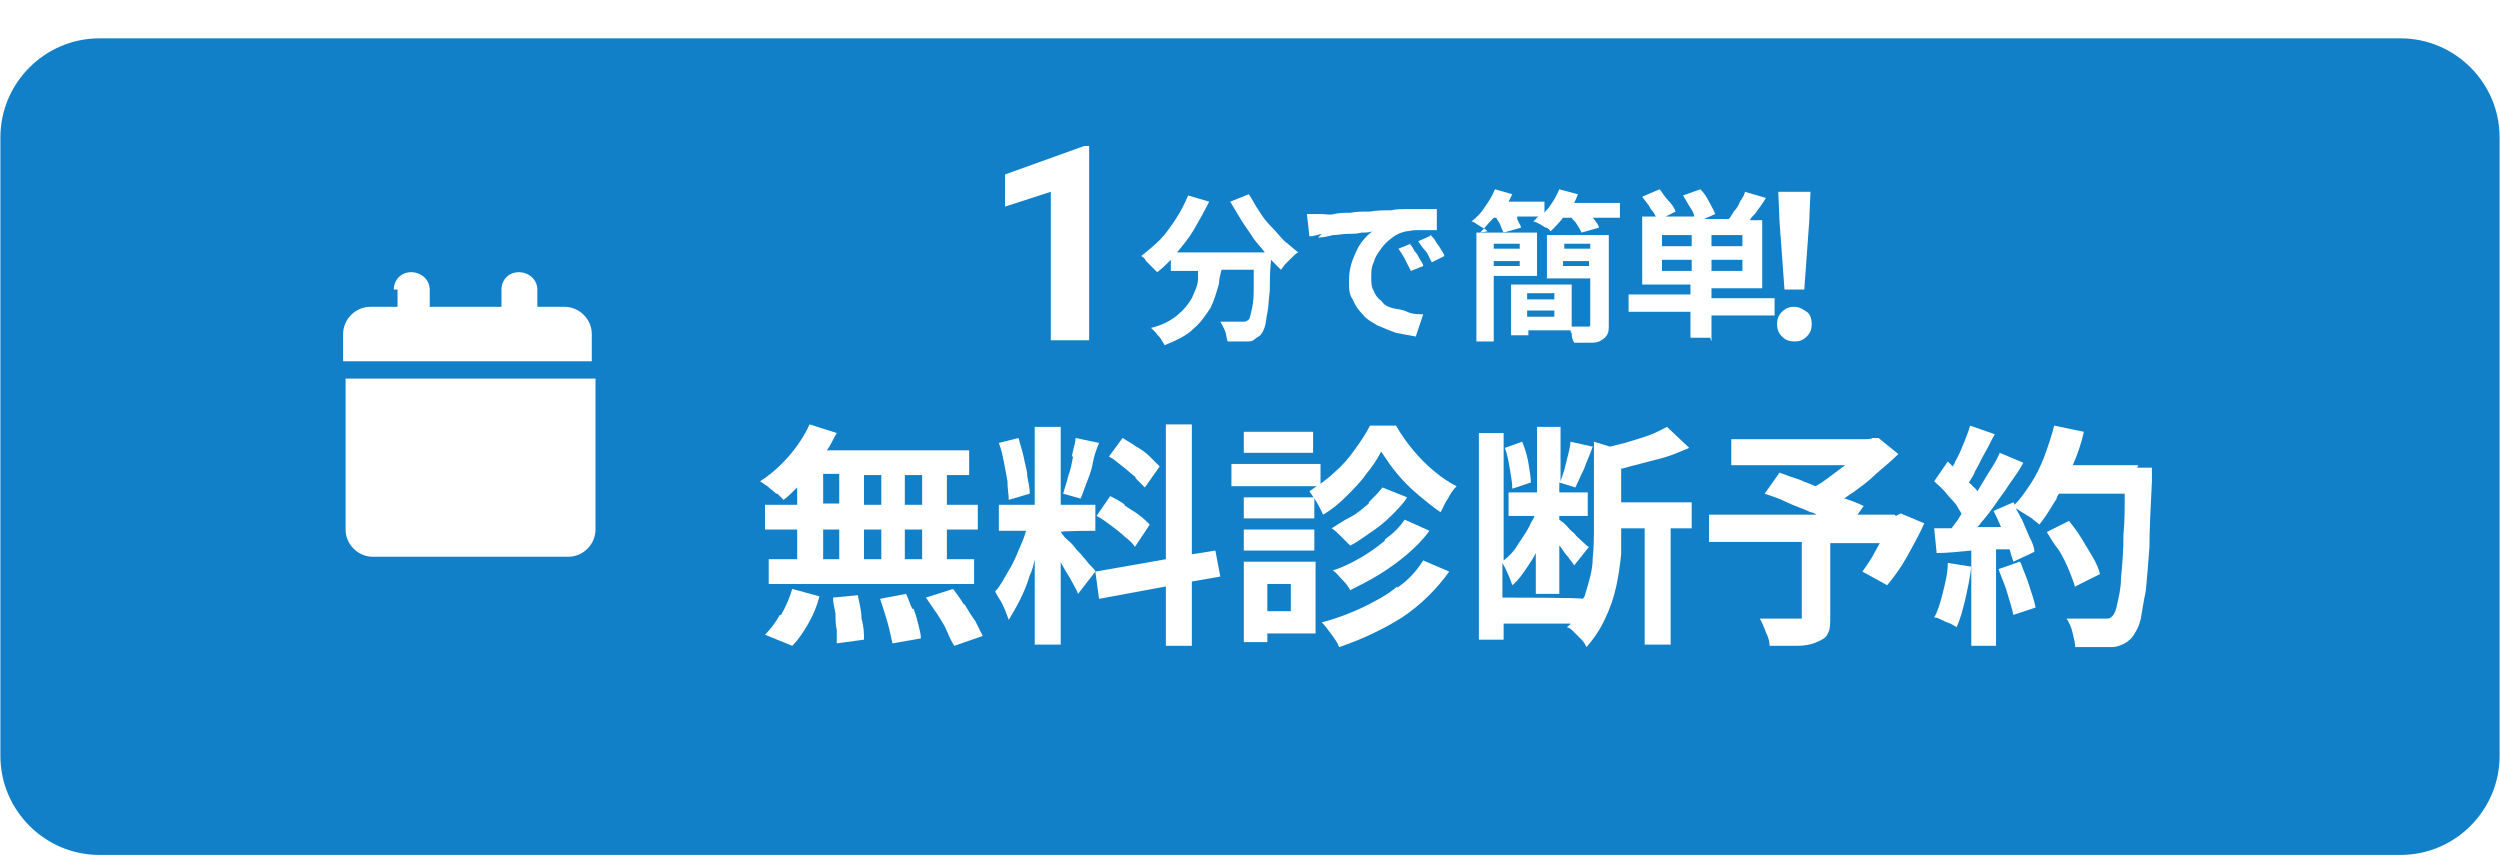 <?xml version="1.0" encoding="UTF-8"?>
<svg id="_レイヤー_1" data-name="レイヤー_1" xmlns="http://www.w3.org/2000/svg" width="71.3mm" height="24.7mm" xmlns:xlink="http://www.w3.org/1999/xlink" version="1.1" viewBox="0 0 202 70">
  <!-- Generator: Adobe Illustrator 29.2.1, SVG Export Plug-In . SVG Version: 2.1.0 Build 116)  -->
  <defs>
    <style>
      .st0 {
        filter: url(#drop-shadow-1);
      }

      .st1 {
        fill: #fff;
      }

      .st2 {
        fill: #1180c9;
      }
    </style>
    <filter id="drop-shadow-1" x="0" y="0" width="202" height="69.1" filterUnits="userSpaceOnUse">
      <feOffset dx="0" dy="3.1"/>
      <feGaussianBlur result="blur" stdDeviation="0"/>
      <feFlood flood-color="#000" flood-opacity=".2"/>
      <feComposite in2="blur" operator="in"/>
      <feComposite in="SourceGraphic"/>
    </filter>
  </defs>
  <g id="_グループ_573" data-name="グループ_573">
    <g class="st0">
      <path id="_パス_1853-2" data-name="パス_1853-2" class="st2" d="M8,0h186c4.4,0,8,3.6,8,8v50c0,4.4-3.6,8-8,8H8c-4.4,0-8-3.6-8-8V8C0,3.6,3.6,0,8,0"/>
    </g>
    <path id="_パス_1856" data-name="パス_1856" class="st1" d="M32.1,23.4v1.4h-2.2c-1.2,0-2.2,1-2.2,2.2v2.2h20.1v-2.2c0-1.2-1-2.2-2.2-2.2h-2.2v-1.4c0-.8-.7-1.4-1.5-1.4-.8,0-1.4.6-1.4,1.4v1.4h-5.8v-1.4c0-.8-.7-1.4-1.5-1.4-.8,0-1.4.6-1.4,1.4M48,30.6h-20.1v12.2c0,1.2,1,2.2,2.2,2.2h15.8c1.2,0,2.2-1,2.2-2.2v-12.2Z"/>
  </g>
  <g>
    <polygon class="st1" points="84.9 27.5 88 27.5 88 11.8 87.6 11.8 81.2 14.1 81.2 16.7 84.9 15.5 84.9 27.5"/>
    <path class="st1" d="M100.7,27.6c.3,0,.5,0,.7-.2s.4-.2.5-.4c.1-.1.2-.3.3-.6s.1-.7.2-1.1.1-1.1.2-1.8c0-.7,0-1.5.1-2.5,0,0,0,0,0,0,.3.3.6.6.8.8.1-.1.2-.3.4-.5.2-.2.3-.3.5-.5.2-.2.3-.3.5-.4-.4-.3-.7-.6-1.1-.9-.4-.4-.7-.8-1.1-1.2-.4-.4-.7-.8-1-1.3-.3-.4-.5-.9-.8-1.3l-1.5.6c.3.5.6,1,.9,1.5.3.5.7,1,1,1.5.3.4.6.7.9,1.1h-7.1c.5-.6,1-1.2,1.4-1.9s.8-1.4,1.2-2.2l-1.7-.5c-.3.7-.6,1.3-1,1.9-.4.6-.8,1.2-1.3,1.7-.5.5-1,.9-1.5,1.3.1,0,.3.2.4.4.2.2.3.3.5.5s.3.3.4.4c.4-.3.7-.6,1.1-1v.9h2.2c0,.2,0,.4,0,.6,0,.6-.3,1.1-.5,1.6-.3.5-.6.9-1.2,1.4-.5.4-1.2.8-2.1,1,.1.1.3.3.4.4.1.2.3.3.4.5.1.2.2.3.3.5,1-.4,1.8-.8,2.3-1.3.6-.5,1-1.1,1.4-1.7.3-.6.5-1.3.7-2,0-.4.1-.7.2-1.1h2.6c0,.7,0,1.2,0,1.7,0,.8-.1,1.3-.2,1.7s-.1.6-.3.7c0,0-.2.1-.2.1s-.2,0-.3,0-.4,0-.7,0-.6,0-1,0c.1.2.3.5.4.8s.1.6.2.8c.4,0,.8,0,1.1,0,.4,0,.6,0,.9,0Z"/>
    <path class="st1" d="M106.5,19.2c.4,0,.8-.1,1.2-.2.4,0,.8-.1,1.2-.1s.8,0,1.1-.1c.3,0,.6,0,.9-.1-.3.2-.6.5-.9.9-.3.4-.5.9-.7,1.4-.2.5-.3,1.1-.3,1.7s0,1.1.3,1.5c.2.5.5.9.8,1.2.3.4.7.6,1.2.9.5.2.9.4,1.5.6.5.1,1,.2,1.6.3l.6-1.8c-.4,0-.9,0-1.3-.2s-.8-.2-1.2-.3-.7-.3-.9-.6c-.3-.2-.5-.5-.6-.8-.2-.3-.2-.7-.2-1.1s0-.8.2-1.2c.1-.4.3-.7.6-1.1.2-.3.5-.6.9-.9s.7-.4,1.1-.5c.2,0,.5-.1.8-.1s.6,0,.9,0c.3,0,.6,0,.8,0v-1.7c-.3,0-.7,0-1.1,0-.4,0-.8,0-1.3,0-.4,0-.9,0-1.3.1-.6,0-1.2,0-1.7.1-.6,0-1.1,0-1.6.1-.5,0-.9,0-1.3.1s-.7,0-1,0c-.1,0-.3,0-.5,0-.2,0-.5,0-.7,0l.2,1.8c.3,0,.6-.1,1-.2Z"/>
    <path class="st1" d="M115.5,19.1l-.9.4c.2.3.4.6.6.8s.3.6.5.9l1-.5c0-.2-.2-.4-.3-.6-.1-.2-.3-.4-.4-.6-.1-.2-.3-.4-.4-.5Z"/>
    <path class="st1" d="M114,19.7l-1,.4c.2.3.4.6.5.8s.3.6.5,1l1-.4c0-.2-.2-.4-.3-.6-.1-.2-.2-.4-.4-.6-.1-.2-.2-.4-.4-.6Z"/>
    <path class="st1" d="M124.2,18.8h-4.9v8.8h1.4v-5.3h3.5v-3.5ZM122.8,19.7v.4h-2.1v-.4h2.1ZM120.7,21.5v-.4h2.1v.4h-2.1Z"/>
    <path class="st1" d="M127,27c0,.3.1.5.2.7.5,0,.9,0,1.3,0,.3,0,.6,0,.9-.2.2-.1.4-.3.5-.5s.1-.5.1-.8v-7.2h-5v3.5h3.5v3.7c0,.2,0,.2-.3.2h-.6c-.2,0-.4,0-.6,0v-3.4h-4.9v4.1h1.4v-.4h3.4c0,.1.1.3.2.4ZM128.5,19.7v.4h-2.1v-.4h2.1ZM126.3,21.5v-.4h2.1v.4h-2.1ZM125.6,23.7v.5h-2.2v-.5h2.2ZM123.4,25.6v-.5h2.2v.5h-2.2Z"/>
    <path class="st1" d="M119.6,18.8c.3-.3.7-.8,1.1-1.2h.2c.1.2.2.3.3.5.1.3.2.5.3.7l1.4-.4c0-.2-.2-.4-.3-.7,0,0,0-.1,0-.2h1.7c-.1.1-.3.3-.4.4.1,0,.3.1.5.2s.3.2.5.3c.2,0,.3.2.4.3.3-.3.7-.7,1-1.1h.7c.1.2.3.3.4.5.2.3.3.5.4.7l1.4-.4c0-.2-.2-.4-.4-.7,0,0,0,0-.1-.1h2.2v-1.2h-3.7c.1-.2.2-.4.3-.7l-1.5-.4c-.2.5-.5,1-.8,1.4-.1.2-.3.3-.4.5v-.9h-2.9c.1-.2.2-.4.3-.6l-1.4-.4c-.2.5-.5,1-.8,1.4-.3.5-.7.9-1.1,1.2.1,0,.3.1.4.2.2.1.3.2.5.3.2.1.3.2.4.3Z"/>
    <path class="st1" d="M138.3,27.6v-2.1h5.1v-1.4h-5.1v-.8h4.1v-5.5h-1c.1-.2.2-.3.4-.5.3-.4.6-.8.9-1.3l-1.7-.5c0,.2-.2.5-.4.8-.1.3-.3.6-.5.8-.1.2-.3.5-.4.6h-2l.9-.4c-.1-.3-.3-.6-.5-1-.2-.4-.4-.7-.7-1l-1.4.5c.2.3.4.7.6,1,.2.3.3.5.3.7h-2.3l.8-.4c-.1-.3-.3-.6-.6-.9-.3-.3-.5-.7-.7-.9l-1.4.6c.2.3.5.6.7,1,.2.2.3.4.4.6h-1.1v5.5h3.9v.8h-5v1.4h5v2.1h1.6ZM140.8,21.9h-2.5v-.9h2.5v.9ZM140.8,19.9h-2.5v-.9h2.5v.9ZM136.7,19.9h-2.4v-.9h2.4v.9ZM134.3,21.9v-.9h2.4v.9h-2.4Z"/>
    <path class="st1" d="M63,49.7c-.4.7-.8,1.2-1.2,1.6l2.2.9c.5-.5.9-1.1,1.3-1.8.4-.7.7-1.4.9-2.2l-2.2-.6c-.2.7-.5,1.4-.9,2.1Z"/>
    <path class="st1" d="M73.7,49.2c-.2-.4-.3-.8-.5-1.2l-2.1.4c.2.6.4,1.2.6,1.9s.3,1.3.4,1.7l2.3-.4c0-.3-.1-.7-.2-1.1-.1-.4-.2-.8-.4-1.3Z"/>
    <path class="st1" d="M77.9,48.9c-.3-.5-.6-.9-.9-1.3l-2.2.7c.3.4.6.9.9,1.3.3.5.6.9.8,1.4.2.5.4.9.6,1.2l2.3-.8c-.2-.4-.4-.8-.6-1.2-.3-.4-.6-.9-.9-1.4Z"/>
    <path class="st1" d="M62.8,39.9c.2.2.4.4.5.5.4-.3.7-.6,1.1-1v1.4h-2.6v2h2.6v2.4h-2.3v2h16.6v-2h-2.2v-2.4h2.5v-2h-2.5v-2.4h1.8v-2h-11.5c.3-.4.5-.9.8-1.4l-2.2-.7c-.4.9-1,1.8-1.7,2.6s-1.5,1.5-2.3,2c.2.1.4.3.6.4.2.2.5.4.7.6ZM66.5,38.3h1.3v2.4h-1.3v-2.4ZM69.8,40.8v-2.4h1.4v2.4h-1.4ZM71.2,42.8v2.4h-1.4v-2.4h1.4ZM66.5,42.8h1.3v2.4h-1.3v-2.4ZM74.5,45.2h-1.4v-2.4h1.4v2.4ZM74.5,40.8h-1.4v-2.4h1.4v2.4Z"/>
    <path class="st1" d="M69.4,48.1l-2.1.2c0,.4.1.8.2,1.3,0,.5,0,.9.1,1.3,0,.4,0,.8,0,1.1l2.2-.3c0-.5,0-1-.2-1.7,0-.7-.2-1.3-.3-1.9Z"/>
    <path class="st1" d="M81.4,39c0,.5.1,1,.1,1.4l1.7-.5c0-.4-.1-.9-.2-1.4,0-.5-.2-1-.3-1.6-.1-.5-.3-1-.4-1.5l-1.6.4c.2.5.3,1,.4,1.5.1.5.2,1.1.3,1.6Z"/>
    <path class="st1" d="M88.1,45.7c-.2-.2-.4-.5-.6-.7-.2-.3-.5-.5-.7-.8-.2-.3-.5-.5-.7-.7-.2-.2-.3-.4-.4-.5h0c0-.1,2.8-.1,2.8-.1v-2.1h-2.8v-6.3h-2.1v6.3h-2.9v2.1h2.2c-.1.3-.2.7-.4,1.1-.3.7-.6,1.5-1,2.1-.4.7-.7,1.3-1.1,1.7.1.2.2.4.4.7s.3.6.4.8c.1.3.2.5.3.8.3-.5.6-1,.9-1.6s.6-1.3.8-2c.2-.4.3-.8.4-1.3v6.9h2.1v-6.7c0,.1.1.2.2.4.2.4.5.8.7,1.2s.4.7.5,1l1.4-1.8c0-.1-.2-.3-.4-.5Z"/>
    <path class="st1" d="M86.7,36.9c-.1.5-.2,1.1-.4,1.6-.1.5-.3,1-.4,1.4l1.4.4c.2-.4.3-.8.5-1.3.2-.5.4-1,.5-1.6s.3-1.1.5-1.6l-1.9-.4c0,.4-.2.9-.3,1.5Z"/>
    <path class="st1" d="M91.7,38.6c.3.3.6.6.8.8l1.2-1.7c-.2-.2-.5-.5-.8-.8-.3-.3-.7-.6-1.1-.8-.4-.3-.8-.5-1.1-.7l-1.1,1.5c.4.2.7.5,1.1.8.4.3.7.6,1.1.9Z"/>
    <path class="st1" d="M90.9,40.8c-.4-.3-.8-.5-1.2-.7l-1.1,1.6c.4.2.8.5,1.2.8s.8.6,1.1.9c.4.3.6.5.8.8l1.2-1.8c-.2-.2-.5-.5-.9-.8-.4-.3-.8-.5-1.2-.8Z"/>
    <polygon class="st1" points="98.2 44.5 96.3 44.8 96.3 34.3 94.2 34.3 94.2 45.2 88.5 46.2 88.8 48.4 94.2 47.4 94.2 52.2 96.3 52.2 96.3 47 98.6 46.6 98.2 44.5"/>
    <path class="st1" d="M114.2,36.4c-.5-.6-1-1.3-1.4-2h-2.1c-.3.6-.7,1.2-1.2,1.9-.5.7-1,1.3-1.7,1.9-.3.3-.7.6-1.1.9v-1.6h-7.2v1.8h6.9c-.2.1-.4.3-.6.4.2.3.4.6.6.9.2.4.4.7.5,1,.7-.4,1.3-.9,1.9-1.5.6-.6,1.2-1.2,1.6-1.8.5-.6.9-1.2,1.2-1.8.4.6.8,1.2,1.3,1.8.5.6,1.1,1.2,1.7,1.7.6.5,1.2,1,1.8,1.4.2-.3.3-.7.6-1.1.2-.4.4-.7.7-1-.6-.3-1.2-.7-1.8-1.2-.6-.5-1.2-1.1-1.7-1.7Z"/>
    <rect class="st1" x="100.5" y="34.9" width="5.6" height="1.7"/>
    <rect class="st1" x="100.5" y="40.2" width="5.7" height="1.7"/>
    <rect class="st1" x="100.5" y="42.8" width="5.7" height="1.7"/>
    <path class="st1" d="M110.6,40.7c-.5.4-.9.8-1.5,1.1s-1,.6-1.5.9c.3.2.5.4.8.7s.5.5.7.7c.6-.3,1.1-.7,1.7-1.1.6-.4,1.1-.8,1.6-1.3.5-.5,1-1,1.3-1.5l-2-.8c-.3.4-.7.8-1.1,1.2Z"/>
    <path class="st1" d="M101.5,45.4h-1v6.5h1.9v-.7h3.9v-5.8h-4.8ZM104.3,47.2v2.2h-1.9v-2.2h1.9Z"/>
    <path class="st1" d="M112.9,47.4c-.8.7-1.8,1.2-2.8,1.7-1.1.5-2.1.9-3.3,1.2.3.3.5.6.8,1,.3.4.5.7.6,1,1.8-.6,3.5-1.4,5.1-2.4,1.5-1,2.8-2.3,3.8-3.7l-2.1-.9c-.5.8-1.2,1.6-2.1,2.2Z"/>
    <path class="st1" d="M111.9,43.7c-.6.5-1.3,1-2,1.4s-1.5.8-2.2,1c.3.2.5.5.8.8.3.3.5.6.6.8.8-.4,1.6-.8,2.4-1.3.8-.5,1.5-1,2.2-1.6.7-.6,1.3-1.2,1.8-1.9l-2-.9c-.4.6-.9,1.1-1.6,1.6Z"/>
    <path class="st1" d="M121.6,36.2c.2.5.3,1.1.4,1.7.1.6.2,1.1.2,1.6l1.5-.5c0-.4-.1-1-.2-1.6s-.3-1.2-.5-1.7l-1.4.5Z"/>
    <path class="st1" d="M130.8,37.9c.4,0,.8-.2,1.3-.3.8-.2,1.5-.4,2.3-.6.7-.2,1.4-.5,2.1-.8l-1.8-1.7c-.4.2-.9.5-1.5.7s-1.2.4-1.9.6c-.4.1-.8.2-1.2.3l-1.3-.4v6.7c0,.9,0,1.8-.1,2.7,0,1-.3,1.9-.6,2.9,0,.1-.1.3-.2.4h0c0-.1-6.5-.1-6.5-.1v-2.8c.1.2.3.5.4.8.2.4.3.7.4,1,.5-.4.9-1,1.3-1.6.2-.3.4-.6.6-1v3.3h1.9v-3.9s0,0,.1.1c.2.3.4.6.6.8.2.3.4.5.5.7l1.2-1.5c-.1,0-.3-.2-.5-.4-.2-.2-.5-.4-.7-.7-.3-.2-.5-.5-.7-.7-.2-.2-.4-.3-.5-.4v-.3h2.3v-1.9h-2.3v-.8l1.3.4c.2-.4.4-.9.7-1.5.2-.6.5-1.2.7-1.8l-1.8-.4c0,.3-.1.7-.2,1.1-.1.4-.2.8-.3,1.2-.1.3-.2.6-.3.9v-4.4h-1.9v5.3h-2.3v1.9h2.1c-.1.3-.3.5-.4.8-.3.6-.7,1.1-1,1.6-.3.5-.7.9-1.1,1.2v-10.3h-2v16.7h2v-1.3h5.4c0,.1-.2.2-.3.3.2,0,.4.2.6.4.2.2.4.4.6.6.2.2.3.4.4.6.6-.7,1.1-1.4,1.5-2.3.4-.8.7-1.7.9-2.6s.3-1.7.4-2.6c0-.8,0-1.5,0-2.1h1.9v9.4h2.1v-9.4h1.7v-2.1h-5.7v-2.7Z"/>
    <path class="st1" d="M153.1,41.6h-3l.5-.7c-.4-.2-.9-.4-1.5-.6,0,0,0,0-.1,0,.2-.1.4-.3.6-.4.7-.5,1.4-1,2-1.6.7-.6,1.3-1.1,1.8-1.6l-1.6-1.3h-.5c0,.1-.6.1-.6.1h-10.8v2.1h9.2c-.4.3-.8.6-1.2.9-.4.3-.8.6-1.2.8-.4-.2-.8-.3-1.2-.5-.6-.2-1.2-.4-1.7-.6l-1.2,1.7c.6.2,1.2.4,1.8.7.6.3,1.3.5,1.9.8.2,0,.3.1.5.2h-8.7v2.2h7.5v5.9c0,.1,0,.2,0,.3,0,0-.2,0-.4,0h-.7c-.3,0-.7,0-1.1,0s-.8,0-1.2,0c.2.3.3.6.5,1.1.2.4.3.8.3,1.1.8,0,1.5,0,2.2,0,.6,0,1.2-.1,1.6-.3.5-.2.8-.4.9-.7.2-.3.2-.8.2-1.4v-5.9h4c-.2.4-.4.7-.6,1.1-.3.5-.6.9-.8,1.2l2,1.1c.5-.6,1.1-1.4,1.6-2.3.5-.9,1-1.8,1.4-2.7l-1.9-.8-.4.2Z"/>
    <path class="st1" d="M163.2,45.4l-1.7.6c.2.6.5,1.2.7,1.9.2.7.4,1.3.5,1.8l1.8-.6c-.1-.5-.3-1.1-.5-1.7-.2-.7-.5-1.3-.7-1.9Z"/>
    <path class="st1" d="M172.8,37.6h-5.3c.4-.9.7-1.8.9-2.7l-2.4-.5c-.2.8-.5,1.7-.8,2.5-.3.8-.7,1.6-1.1,2.2-.4.6-.8,1.2-1.3,1.7,0,0,0-.1-.1-.2l-1.6.7c.2.4.4.8.6,1.3-.6,0-1.3,0-1.9,0,.2-.2.3-.4.5-.6.6-.7,1.1-1.5,1.7-2.3.5-.8,1.1-1.5,1.5-2.3l-1.9-.8c-.2.5-.5,1-.9,1.6-.3.5-.6,1-.9,1.5-.1-.1-.2-.3-.4-.4,0-.1-.2-.2-.3-.3.2-.3.4-.6.5-.9.3-.5.5-1,.8-1.5.3-.5.5-1,.8-1.5l-2-.7c-.1.4-.3.9-.5,1.4-.2.5-.4,1-.7,1.5,0,.1-.1.2-.2.4-.1-.1-.3-.3-.4-.4l-1.1,1.6c.3.3.7.6,1,1s.7.7.9,1.1c.1.2.2.3.3.5,0,0,0,.1-.1.2-.2.4-.5.7-.7,1-.5,0-1,0-1.4,0l.2,2c.8,0,1.8-.1,2.8-.2v7.7h2v-7.8c.4,0,.7,0,1.1,0,.1.4.2.7.3,1l1.7-.8c0-.4-.2-.8-.4-1.2-.2-.5-.4-.9-.6-1.4-.2-.3-.3-.6-.5-.9.1,0,.3.2.5.3.3.2.5.3.8.5.2.2.4.3.6.5.5-.6.9-1.3,1.4-2.1,0-.1.1-.3.2-.4h5.3c0,1.2,0,2.3-.1,3.3,0,1.4-.1,2.5-.2,3.5,0,.9-.2,1.6-.3,2.1-.1.5-.2.8-.4,1-.1.1-.2.2-.4.2-.1,0-.3,0-.5,0s-.6,0-1.1,0c-.5,0-1.1,0-1.7,0,.2.3.4.7.5,1.2.1.4.2.8.2,1.1.6,0,1.1,0,1.7,0s1,0,1.3,0c.4,0,.8-.2,1-.3s.6-.4.8-.8c.2-.3.4-.7.5-1.2.1-.5.2-1.3.4-2.2.1-1,.2-2.2.3-3.6,0-1.5.1-3.2.2-5.3,0-.1,0-.2,0-.4v-.7h-1.2Z"/>
    <path class="st1" d="M157,47.9c-.2.8-.4,1.5-.7,2,.2,0,.4.1.6.2s.4.2.7.3c.2.1.4.2.5.3.3-.6.5-1.4.7-2.2.2-.9.4-1.8.5-2.7l-1.9-.3c0,.8-.2,1.6-.4,2.4Z"/>
    <path class="st1" d="M167.7,47.4l2-1c-.1-.4-.3-.9-.6-1.4-.3-.5-.6-1-.9-1.5-.3-.5-.7-1-1-1.4l-1.8.9c.3.5.6,1,1,1.5.3.5.6,1.1.8,1.6.2.5.4,1,.5,1.4Z"/>
    <polygon class="st1" points="144.2 23.4 145.8 23.4 146.2 17.9 146.3 15.5 143.7 15.5 143.8 17.9 144.2 23.4"/>
    <path class="st1" d="M145,27.6c.4,0,.7-.1,1-.4s.4-.6.4-1-.1-.8-.4-1-.6-.4-1-.4-.7.1-1,.4c-.3.3-.4.6-.4,1s.1.7.4,1c.3.3.6.4,1,.4Z"/>
  </g>
</svg>
